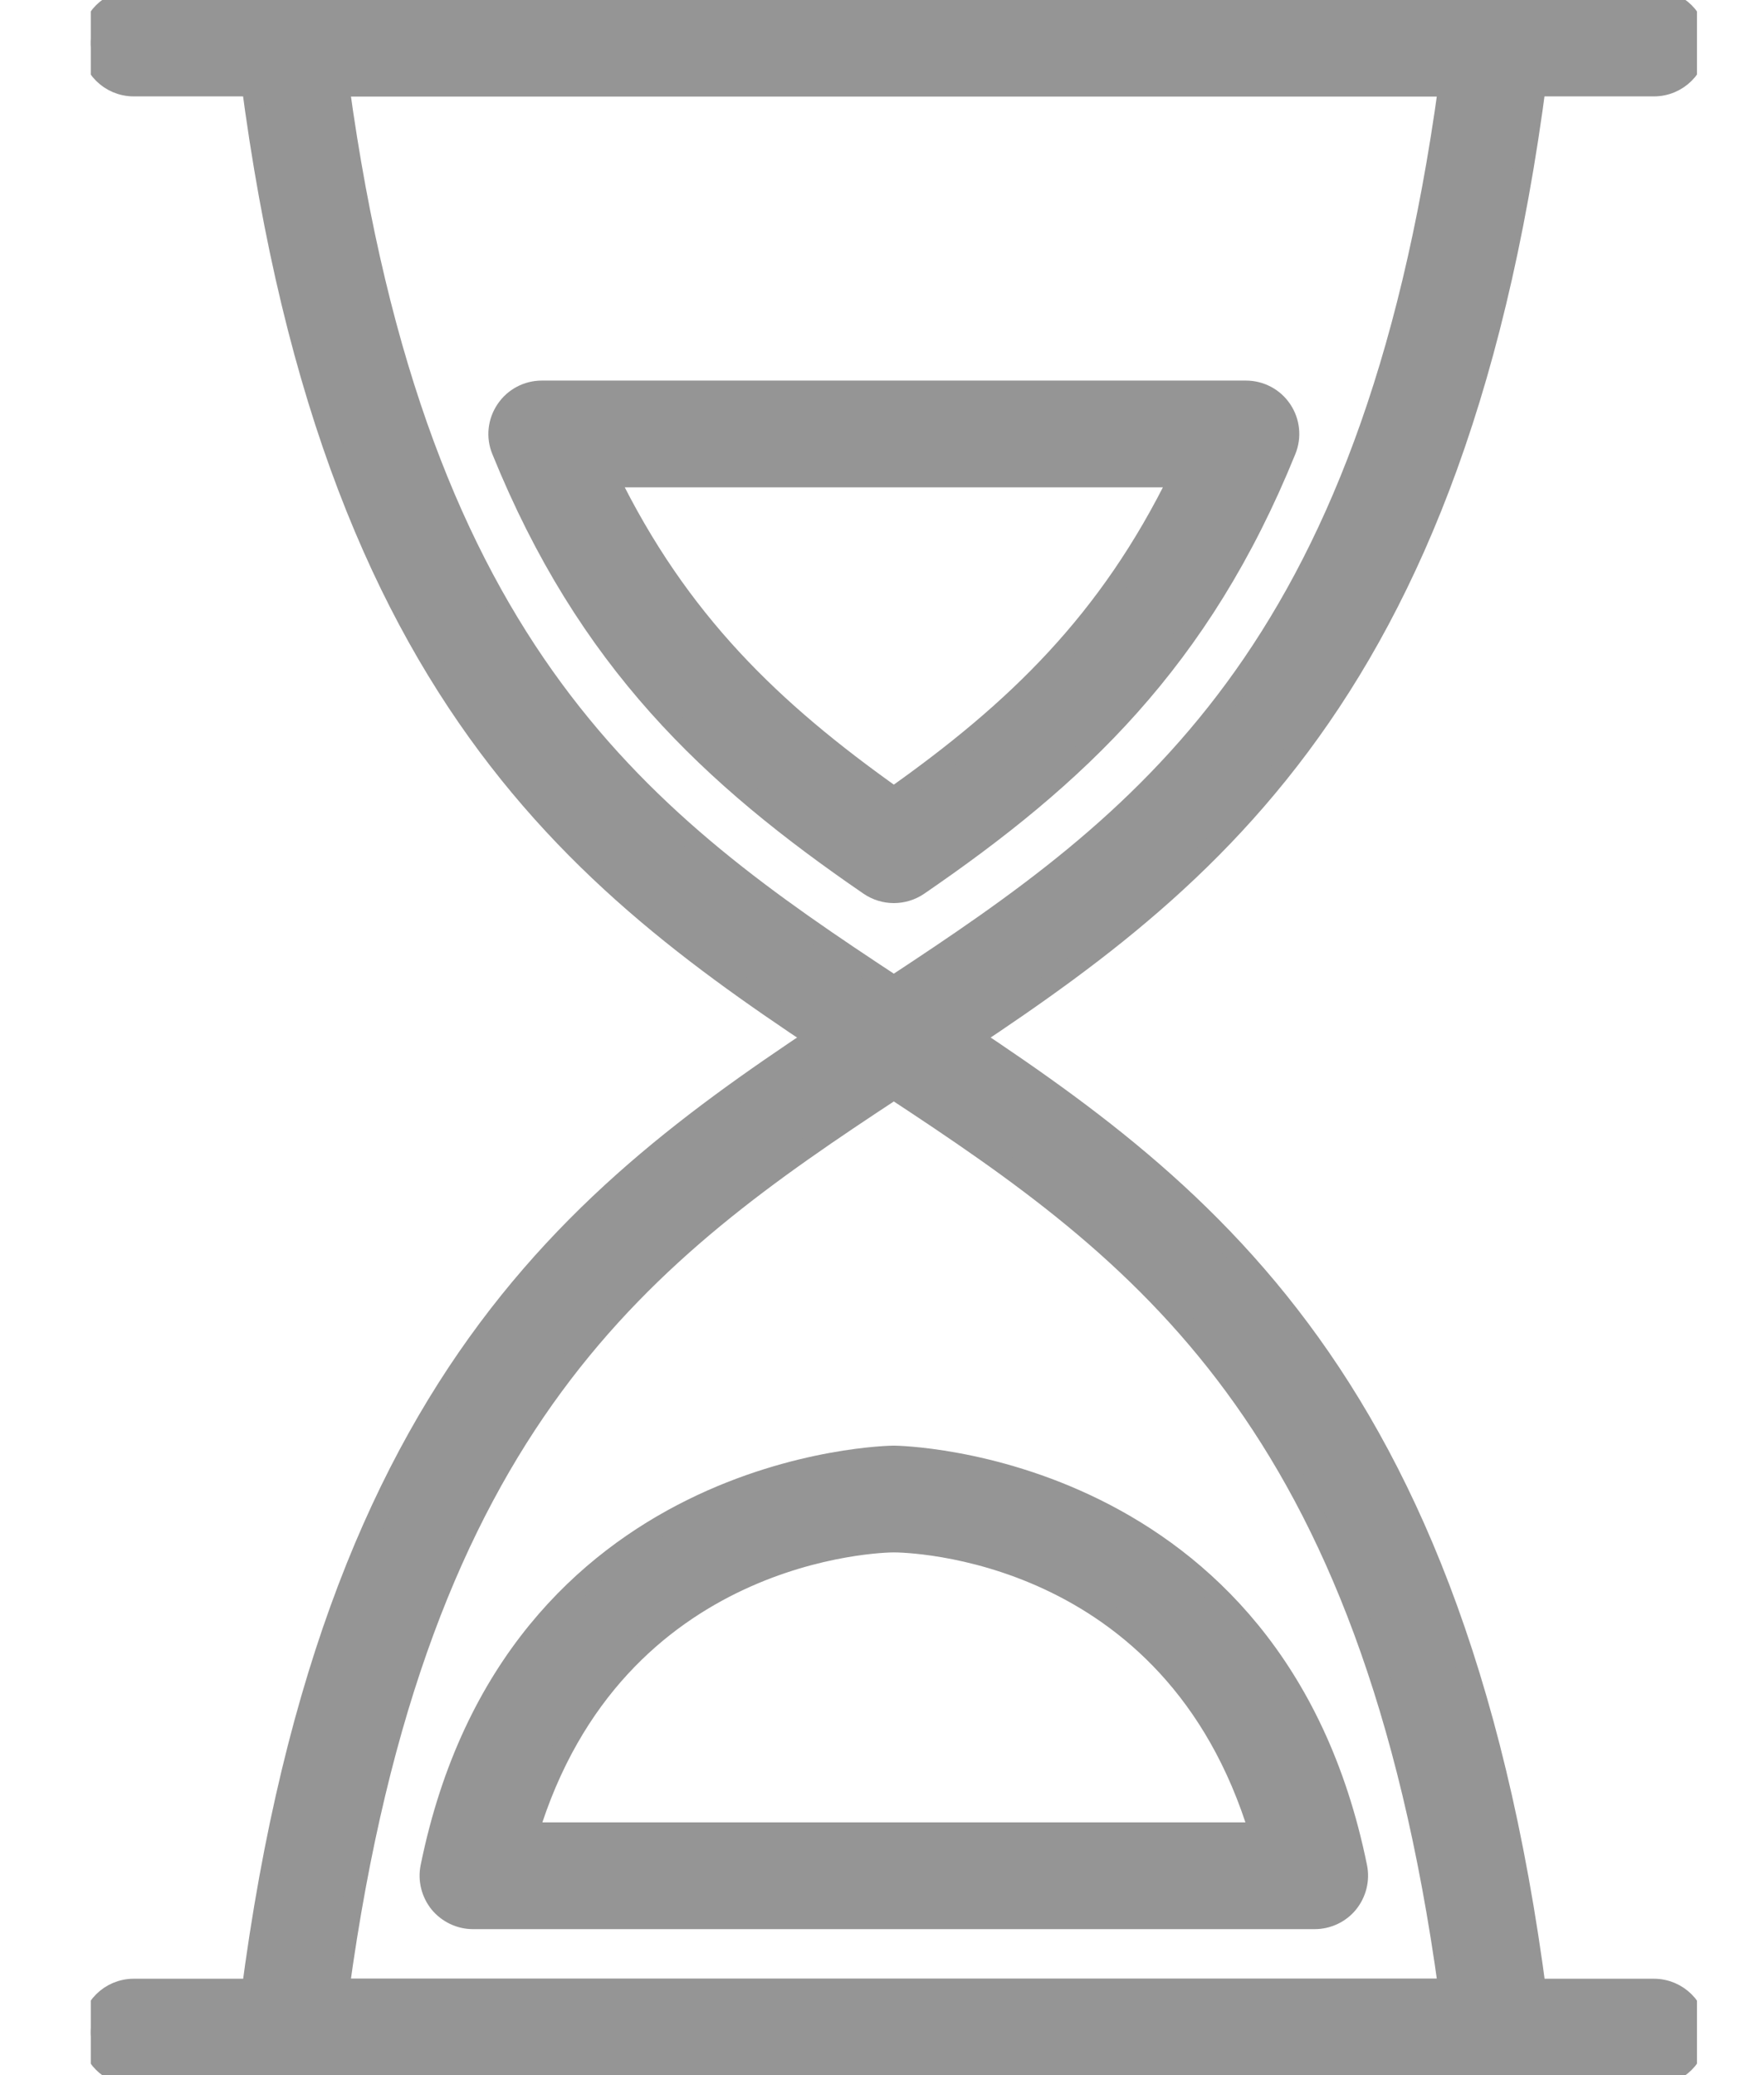 <svg width="17" height="20" viewBox="0 0 17 20" fill="none" xmlns="http://www.w3.org/2000/svg">
<g clip-path="url(#clip0_603_1253)">
<path d="M8.614 10.415C8.535 10.415 8.456 10.392 8.387 10.347C5.808 8.656 3.142 6.908 2.384 0.463C2.371 0.345 2.408 0.228 2.486 0.139C2.565 0.051 2.678 -0.001 2.796 -0.001H14.432C14.55 -0.001 14.663 0.05 14.742 0.139C14.82 0.227 14.857 0.345 14.843 0.463C14.087 6.907 11.42 8.656 8.841 10.347C8.772 10.392 8.693 10.415 8.614 10.415H8.614ZM3.267 0.829C4.02 6.333 6.234 7.939 8.614 9.504C10.995 7.939 13.209 6.334 13.962 0.829H3.267Z" fill="#959595" stroke="#959595" stroke-width="0.2"/>
<path d="M14.432 20H2.797C2.678 20 2.565 19.95 2.487 19.861C2.409 19.772 2.372 19.654 2.385 19.537C3.142 13.092 5.808 11.344 8.387 9.653C8.525 9.563 8.703 9.563 8.842 9.653C11.421 11.344 14.087 13.093 14.844 19.537C14.858 19.655 14.821 19.772 14.742 19.861C14.664 19.95 14.551 20.001 14.433 20.001L14.432 20ZM3.267 19.171H13.962C13.208 13.667 10.994 12.061 8.614 10.496C6.234 12.061 4.02 13.667 3.267 19.171Z" fill="#959595" stroke="#959595" stroke-width="0.2"/>
<path d="M12.67 18.493H4.558C4.434 18.493 4.317 18.437 4.237 18.341C4.159 18.244 4.127 18.117 4.152 17.995C4.948 14.081 8.577 14.033 8.613 14.033C8.65 14.033 12.28 14.081 13.076 17.995C13.101 18.117 13.069 18.244 12.991 18.341C12.913 18.437 12.794 18.493 12.67 18.493ZM5.09 17.664H12.139C11.302 14.898 8.729 14.862 8.613 14.862C8.5 14.862 5.925 14.915 5.09 17.664Z" fill="#959595" stroke="#959595" stroke-width="0.2"/>
<path d="M15.939 0.829H1.289C1.06 0.829 0.875 0.644 0.875 0.414C0.875 0.185 1.06 0 1.289 0H15.939C16.168 0 16.354 0.185 16.354 0.414C16.354 0.644 16.168 0.829 15.939 0.829Z" fill="#959595" stroke="#959595" stroke-width="0.2"/>
<path d="M15.939 20H1.289C1.06 20 0.875 19.815 0.875 19.586C0.875 19.357 1.06 19.171 1.289 19.171H15.939C16.168 19.171 16.354 19.357 16.354 19.586C16.354 19.815 16.168 20 15.939 20Z" fill="#959595" stroke="#959595" stroke-width="0.2"/>
<path d="M8.614 8.604C8.533 8.604 8.451 8.58 8.38 8.532C6.849 7.482 5.66 6.368 4.837 4.338C4.785 4.211 4.8 4.066 4.878 3.951C4.955 3.836 5.084 3.768 5.222 3.768H12.007C12.145 3.768 12.274 3.836 12.351 3.951C12.428 4.066 12.443 4.21 12.391 4.338C11.569 6.367 10.38 7.482 8.849 8.532C8.778 8.58 8.696 8.604 8.614 8.604ZM5.859 4.597C6.54 5.992 7.439 6.852 8.614 7.685C9.79 6.853 10.688 5.992 11.369 4.597H5.859Z" fill="#959595" stroke="#959595" stroke-width="0.2"/>
</g>
<defs>
<clipPath id="clip0_603_1253">
<rect width="15.479" height="20" fill="white" transform="translate(0.875)"/>
</clipPath>
</defs>
</svg>
